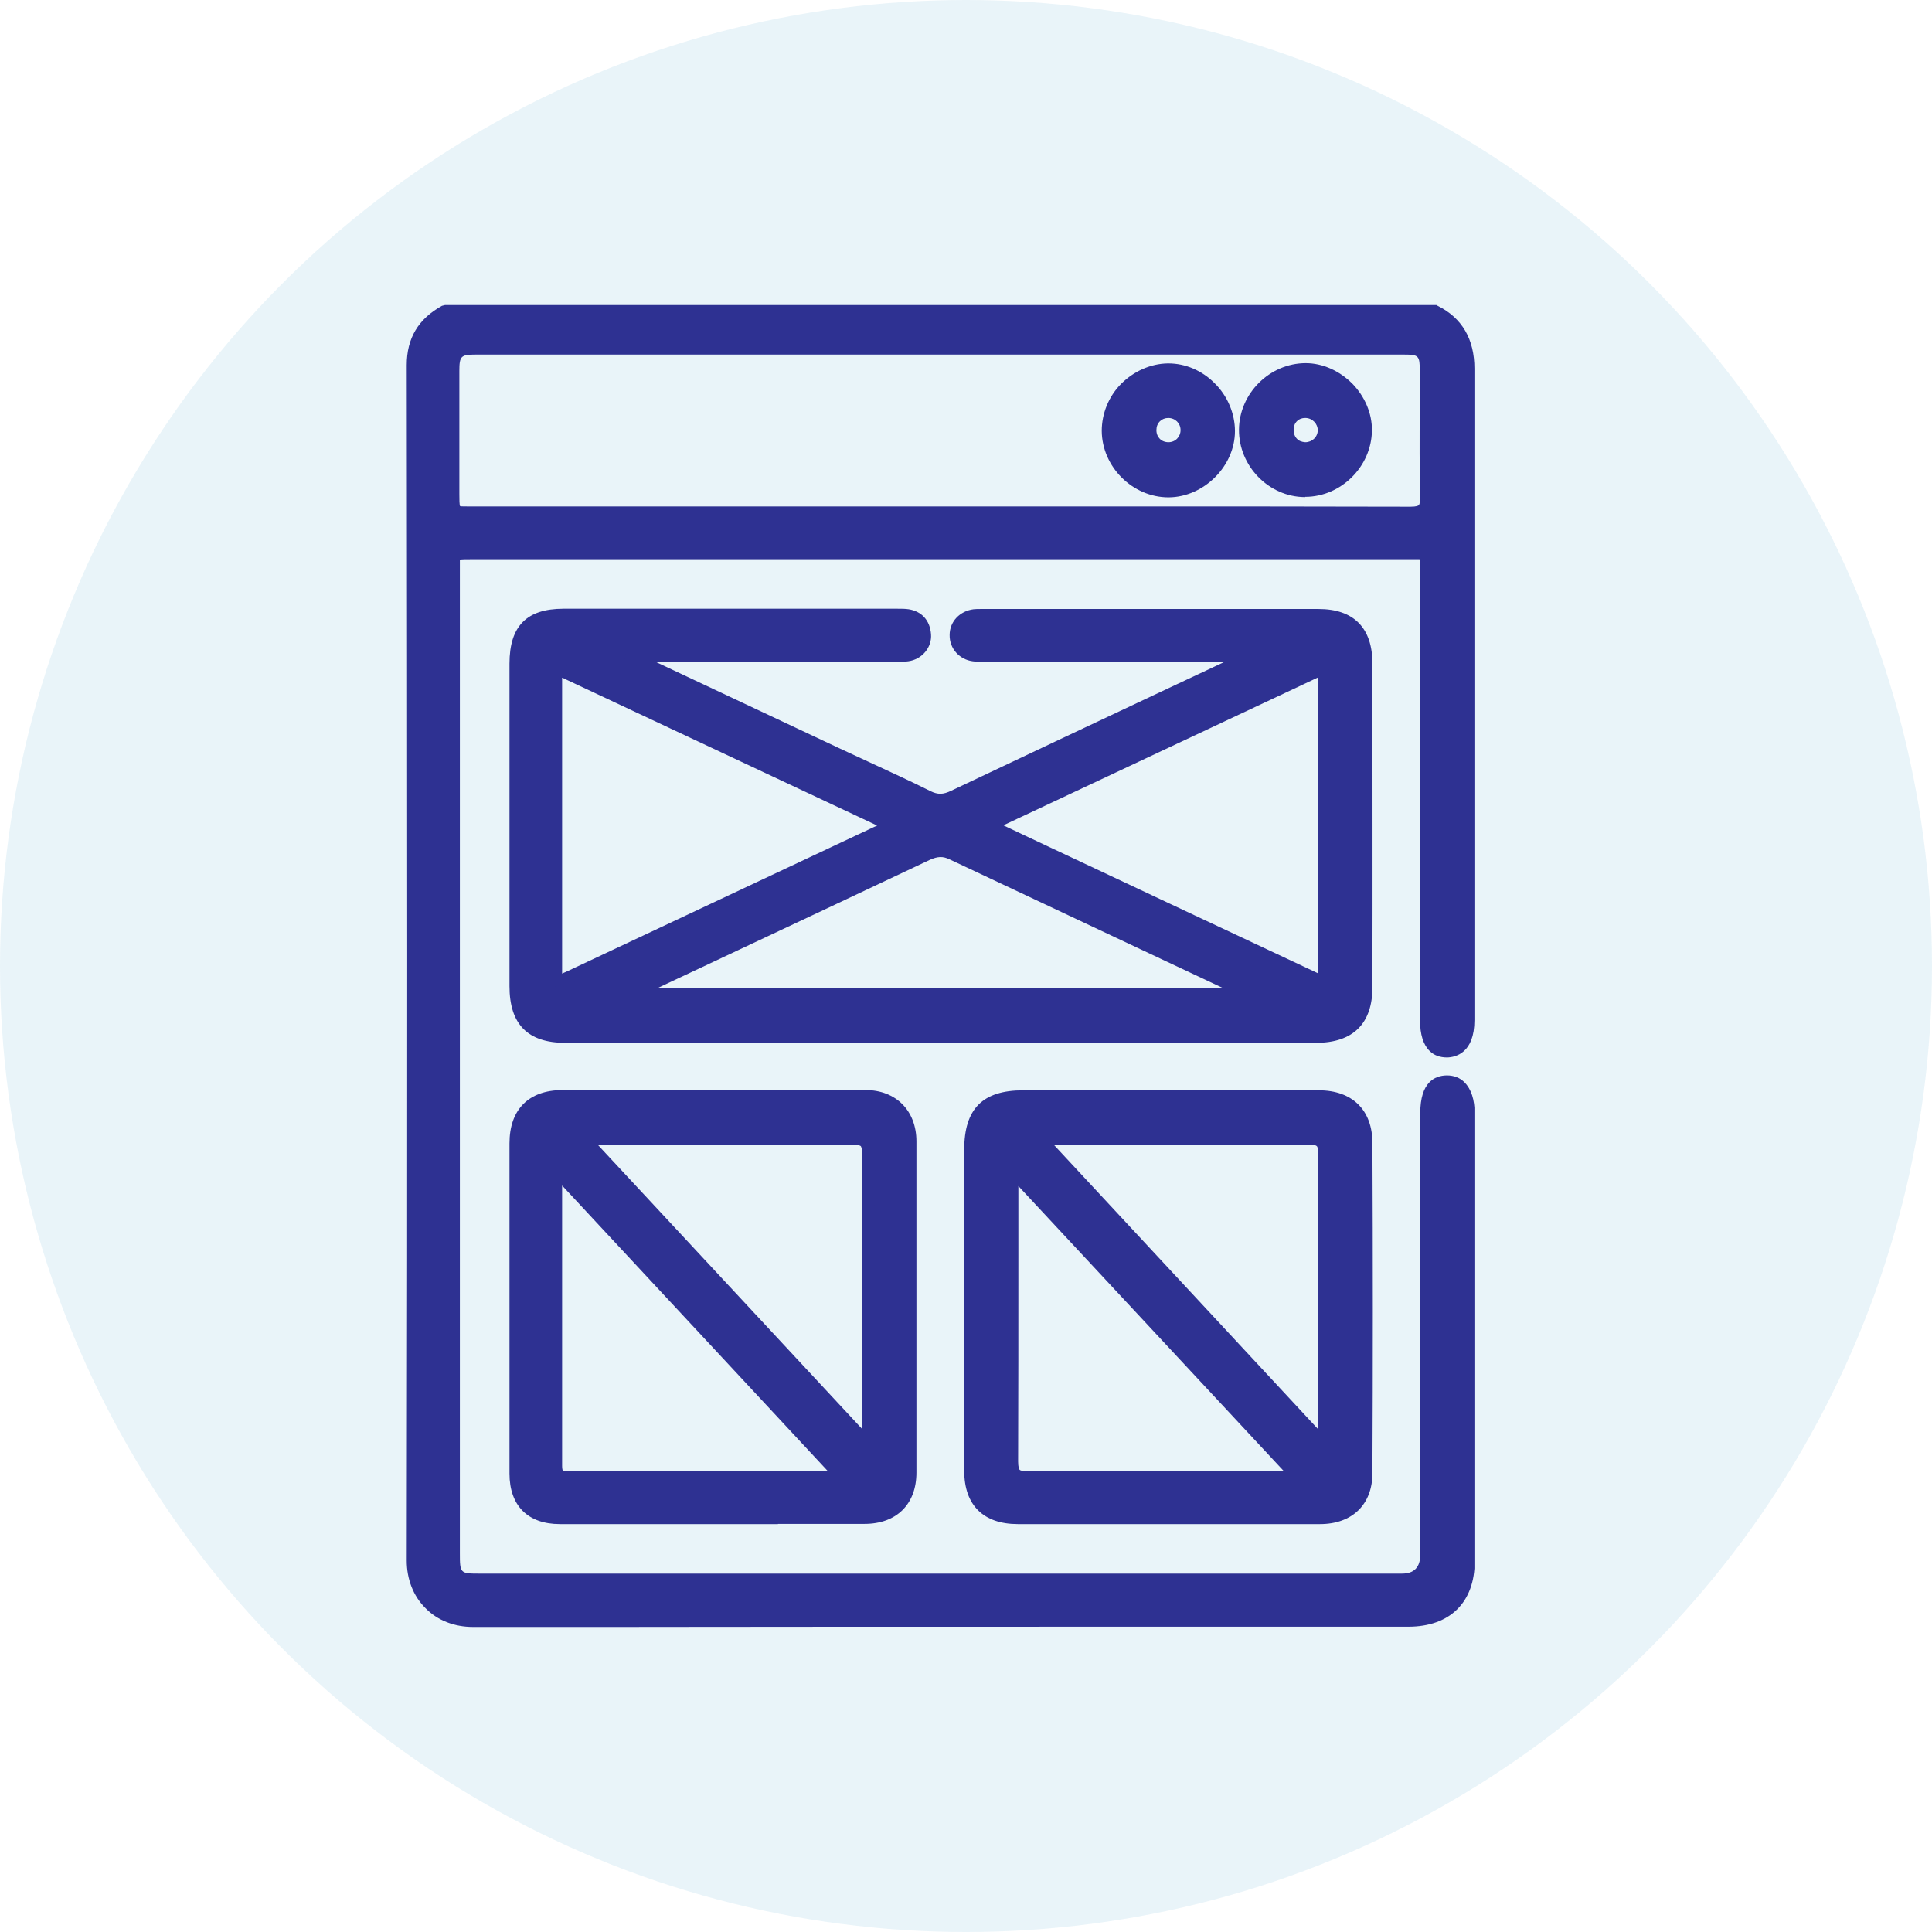 <svg width="38" height="38" viewBox="0 0 38 38" fill="none" xmlns="http://www.w3.org/2000/svg">
<circle cx="19" cy="19" r="19" fill="#1F93C1" fill-opacity="0.1"/>
<g clip-path="url(#clip0_827_3)">
<path d="M28.223 6.124C28.688 6.353 28.876 6.745 28.876 7.247C28.876 11.516 28.876 15.79 28.876 20.058C28.876 20.451 28.728 20.665 28.465 20.67C28.198 20.675 28.059 20.471 28.059 20.068C28.059 17.117 28.059 14.16 28.059 11.208C28.059 10.87 28.059 10.87 27.732 10.87C21.576 10.87 15.424 10.87 9.268 10.87C9.037 10.87 8.921 10.984 8.921 11.213C8.921 17.658 8.921 24.099 8.921 30.544C8.921 31.006 8.981 31.071 9.436 31.071C15.484 31.071 21.526 31.071 27.574 31.071C28.005 31.071 28.059 31.016 28.059 30.569C28.059 27.677 28.059 24.779 28.059 21.887C28.059 21.48 28.188 21.276 28.45 21.271C28.718 21.271 28.881 21.49 28.881 21.897C28.881 24.834 28.881 27.771 28.881 30.708C28.881 31.453 28.45 31.866 27.703 31.866C21.571 31.866 15.444 31.861 9.313 31.876C8.619 31.876 8.129 31.379 8.129 30.693C8.144 22.856 8.139 15.02 8.129 7.183C8.129 6.691 8.337 6.353 8.753 6.124H28.223ZM18.49 10.08C21.576 10.08 24.657 10.08 27.742 10.085C28 10.085 28.064 10.01 28.059 9.757C28.044 8.937 28.059 8.112 28.059 7.292C28.059 6.919 27.99 6.845 27.623 6.845C21.536 6.845 15.454 6.845 9.367 6.845C9.006 6.845 8.921 6.929 8.921 7.287C8.921 8.092 8.921 8.897 8.921 9.702C8.921 9.951 9.042 10.075 9.283 10.075C12.349 10.075 15.419 10.075 18.485 10.075L18.49 10.08Z" fill="#2E3192"/>
<path d="M9.303 32C8.936 32 8.604 31.871 8.371 31.632C8.129 31.394 8 31.061 8 30.693C8.015 22.807 8.01 14.756 8 7.183C8 6.651 8.228 6.273 8.693 6.015L8.753 6H28.252L28.277 6.015C28.757 6.253 29 6.671 29 7.252V20.064C29 20.714 28.628 20.794 28.465 20.799C28.322 20.799 28.207 20.759 28.118 20.67C27.995 20.55 27.93 20.347 27.93 20.068V11.213C27.93 11.118 27.93 11.019 27.92 10.999C27.91 10.999 27.816 10.999 27.732 10.999H9.268C9.169 10.999 9.07 10.999 9.045 11.009C9.045 11.024 9.045 11.123 9.045 11.218V30.549C9.045 30.947 9.05 30.951 9.436 30.951H27.574C27.815 30.951 27.935 30.826 27.935 30.574V21.892C27.935 21.286 28.218 21.157 28.45 21.152H28.46C28.594 21.152 28.718 21.197 28.807 21.291C28.936 21.42 29.005 21.629 29.005 21.902C29.005 24.839 29.005 27.776 29.005 30.713C29.005 31.518 28.515 31.995 27.702 31.995H23.245C18.678 31.995 13.958 31.995 9.312 32.005L9.303 32ZM8.787 6.248C8.421 6.457 8.253 6.755 8.253 7.183C8.258 14.751 8.262 22.802 8.253 30.693C8.253 30.991 8.357 31.265 8.55 31.458C8.738 31.647 9.01 31.756 9.308 31.756C13.953 31.747 18.673 31.747 23.24 31.747H27.697C28.376 31.747 28.752 31.379 28.752 30.713C28.752 27.776 28.752 24.839 28.752 21.902C28.752 21.703 28.708 21.549 28.628 21.47C28.584 21.425 28.52 21.4 28.45 21.405C28.371 21.405 28.178 21.41 28.178 21.897V30.579C28.178 31.091 28.069 31.205 27.569 31.205H9.436C8.916 31.205 8.797 31.081 8.797 30.554V11.218C8.797 10.805 8.857 10.751 9.268 10.751H27.732C28.128 10.751 28.183 10.805 28.183 11.213V20.073C28.183 20.277 28.222 20.421 28.297 20.496C28.336 20.536 28.401 20.56 28.465 20.55C28.658 20.546 28.757 20.381 28.757 20.064V7.252C28.757 6.775 28.574 6.447 28.198 6.248H8.787ZM27.747 10.214C25.3 10.204 22.854 10.209 20.402 10.209H9.283C8.852 10.209 8.797 10.154 8.797 9.712V9.111C8.797 8.505 8.797 7.903 8.797 7.297C8.797 6.865 8.936 6.731 9.367 6.731C15.454 6.731 21.536 6.731 27.623 6.731C28.054 6.731 28.183 6.86 28.183 7.302C28.183 7.555 28.183 7.809 28.183 8.057C28.183 8.629 28.183 9.195 28.188 9.762C28.188 9.881 28.178 10.02 28.089 10.11C28 10.199 27.866 10.214 27.747 10.214ZM22.309 9.961C24.122 9.961 25.929 9.961 27.742 9.966C27.861 9.966 27.895 9.946 27.905 9.936C27.92 9.921 27.935 9.881 27.93 9.767C27.92 9.195 27.92 8.624 27.925 8.052C27.925 7.799 27.925 7.55 27.925 7.297C27.925 6.994 27.905 6.974 27.613 6.974C21.526 6.974 15.444 6.974 9.357 6.974C9.065 6.974 9.035 7.004 9.035 7.297C9.035 7.898 9.035 8.505 9.035 9.106V9.712C9.035 9.821 9.035 9.931 9.05 9.956C9.065 9.961 9.174 9.961 9.278 9.961H20.397C21.036 9.961 21.67 9.961 22.309 9.961Z" fill="#2E3192"/>
<path d="M12.418 12.922C13.755 13.553 15.093 14.185 16.43 14.811C17.034 15.094 17.648 15.367 18.248 15.665C18.436 15.76 18.584 15.745 18.763 15.656C20.546 14.811 22.334 13.971 24.117 13.131C24.265 13.062 24.414 12.992 24.552 12.883C24.354 12.883 24.156 12.883 23.963 12.883C22.443 12.883 20.922 12.883 19.397 12.883C19.312 12.883 19.228 12.883 19.144 12.878C18.936 12.848 18.792 12.684 18.792 12.485C18.792 12.286 18.941 12.127 19.154 12.102C19.203 12.098 19.253 12.102 19.302 12.102C21.512 12.102 23.715 12.102 25.924 12.102C26.544 12.102 26.86 12.421 26.86 13.052C26.86 15.174 26.866 17.296 26.86 19.417C26.86 20.063 26.524 20.387 25.875 20.387C20.952 20.387 16.024 20.387 11.101 20.387C10.427 20.387 10.13 20.083 10.13 19.398C10.13 17.285 10.13 15.169 10.13 13.057C10.13 12.386 10.407 12.102 11.066 12.102C13.24 12.102 15.415 12.102 17.589 12.102C17.673 12.102 17.757 12.098 17.841 12.107C18.054 12.142 18.163 12.281 18.178 12.485C18.193 12.679 18.035 12.858 17.837 12.883C17.747 12.893 17.653 12.888 17.559 12.888C15.845 12.888 14.132 12.888 12.418 12.888L12.408 12.922H12.418ZM17.515 16.237C17.445 16.192 17.42 16.167 17.391 16.152C15.325 15.184 13.26 14.214 11.195 13.245C10.942 13.126 10.932 13.136 10.932 13.409C10.932 15.288 10.932 17.166 10.932 19.045C10.932 19.338 10.932 19.338 11.195 19.214C12.73 18.493 14.265 17.768 15.801 17.047C16.36 16.784 16.915 16.52 17.515 16.242V16.237ZM19.471 16.217C19.54 16.257 19.565 16.277 19.595 16.292C21.66 17.266 23.725 18.235 25.791 19.204C26.038 19.318 26.053 19.308 26.053 19.03C26.053 17.166 26.053 15.308 26.053 13.444C26.053 13.126 26.053 13.126 25.756 13.265C24.691 13.767 23.621 14.269 22.556 14.771C21.546 15.248 20.531 15.72 19.471 16.217ZM24.508 19.547L24.518 19.507C24.488 19.492 24.463 19.472 24.434 19.462C22.537 18.568 20.635 17.678 18.738 16.784C18.56 16.699 18.416 16.714 18.243 16.794C16.356 17.688 14.464 18.573 12.572 19.462C12.537 19.477 12.468 19.472 12.477 19.547H24.508Z" fill="#2E3192"/>
<path d="M25.89 20.511H11.116C10.378 20.511 10.021 20.143 10.021 19.398V13.052C10.021 12.316 10.358 11.973 11.081 11.973H17.658C17.733 11.973 17.802 11.973 17.871 11.983C18.129 12.023 18.292 12.202 18.312 12.475C18.332 12.734 18.134 12.972 17.861 13.007C17.787 13.017 17.713 13.017 17.634 13.017H12.894L16.484 14.706C16.678 14.796 16.871 14.885 17.064 14.975C17.48 15.169 17.896 15.357 18.302 15.561C18.446 15.631 18.55 15.631 18.713 15.551C20.085 14.9 21.457 14.254 22.829 13.608L24.067 13.027C24.067 13.027 24.082 13.017 24.092 13.017H19.347C19.278 13.017 19.203 13.017 19.134 13.007C18.867 12.972 18.674 12.753 18.678 12.49C18.678 12.227 18.877 12.018 19.149 11.983C19.194 11.978 19.238 11.978 19.288 11.978H20.873C22.562 11.978 24.25 11.978 25.934 11.978C26.628 11.978 26.994 12.351 26.994 13.052C26.994 15.174 26.999 17.296 26.994 19.417C26.994 20.133 26.613 20.511 25.885 20.511H25.89ZM11.076 12.222C10.482 12.222 10.264 12.445 10.264 13.052V19.393C10.264 20.004 10.511 20.257 11.111 20.257H25.885C26.469 20.257 26.742 19.989 26.747 19.413C26.747 17.291 26.747 15.169 26.747 13.047C26.747 12.485 26.484 12.222 25.934 12.222C24.245 12.222 22.557 12.222 20.873 12.222H19.312C19.253 12.222 19.213 12.222 19.179 12.222C19.03 12.242 18.926 12.346 18.926 12.485C18.926 12.624 19.025 12.734 19.169 12.753C19.228 12.763 19.288 12.758 19.347 12.758H24.924L24.637 12.982C24.488 13.096 24.33 13.171 24.181 13.24L22.938 13.827C21.566 14.473 20.194 15.119 18.822 15.77C18.594 15.879 18.406 15.879 18.198 15.775C17.792 15.571 17.376 15.382 16.965 15.188C16.772 15.099 16.578 15.01 16.385 14.92L12.274 12.982L12.349 12.753H17.648C17.713 12.753 17.777 12.753 17.841 12.748C17.975 12.734 18.089 12.609 18.079 12.485C18.064 12.326 17.99 12.242 17.846 12.222C17.792 12.212 17.733 12.217 17.678 12.217H11.076V12.222ZM24.503 19.676H12.364L12.349 19.567C12.339 19.507 12.349 19.393 12.507 19.353L14.444 18.448C15.692 17.862 16.94 17.276 18.188 16.684C18.406 16.58 18.589 16.58 18.793 16.674C20.214 17.345 21.64 18.016 23.067 18.687L24.488 19.353C24.488 19.353 24.533 19.378 24.558 19.388L24.642 19.432V19.537L24.612 19.666H24.518L24.503 19.676ZM12.938 19.432H24.052L22.953 18.916C21.526 18.245 20.1 17.574 18.678 16.903C18.545 16.838 18.441 16.843 18.287 16.913C17.039 17.504 15.791 18.091 14.543 18.677L12.938 19.432ZM10.982 19.422C10.952 19.422 10.922 19.413 10.893 19.398C10.803 19.338 10.803 19.238 10.803 19.055C10.803 17.176 10.803 15.298 10.803 13.419C10.803 13.26 10.803 13.146 10.898 13.086C10.992 13.027 11.096 13.076 11.244 13.146C13.31 14.115 15.375 15.084 17.44 16.053C17.465 16.063 17.485 16.078 17.52 16.103L17.757 16.267L11.239 19.333C11.126 19.388 11.046 19.422 10.977 19.422H10.982ZM11.056 13.33C11.056 13.36 11.056 13.395 11.056 13.419C11.056 15.298 11.056 17.176 11.056 19.055C11.056 19.089 11.056 19.119 11.056 19.149C11.081 19.139 11.106 19.124 11.135 19.114L17.252 16.237C15.216 15.283 13.181 14.324 11.145 13.37C11.126 13.36 11.091 13.345 11.061 13.33H11.056ZM25.979 19.407C25.905 19.407 25.826 19.368 25.731 19.328C23.844 18.443 21.962 17.554 20.075 16.669L19.535 16.416C19.535 16.416 19.496 16.396 19.466 16.376L19.203 16.217L25.702 13.166C25.885 13.081 25.984 13.032 26.078 13.091C26.172 13.151 26.172 13.26 26.172 13.454V19.04C26.172 19.194 26.172 19.318 26.073 19.378C26.043 19.398 26.009 19.407 25.979 19.407ZM19.743 16.237L20.184 16.446C22.066 17.33 23.953 18.22 25.84 19.104C25.86 19.114 25.895 19.129 25.924 19.144C25.924 19.109 25.924 19.065 25.924 19.045V13.449C25.924 13.409 25.924 13.365 25.924 13.325C25.89 13.34 25.845 13.36 25.806 13.38L19.748 16.227L19.743 16.237Z" fill="#2E3192"/>
<path d="M19.079 25.709C19.079 24.675 19.079 23.646 19.079 22.613C19.079 21.877 19.386 21.569 20.114 21.569C22.051 21.569 23.992 21.569 25.929 21.569C26.513 21.569 26.86 21.897 26.86 22.484C26.87 24.645 26.87 26.812 26.86 28.974C26.86 29.53 26.508 29.853 25.954 29.853C23.973 29.853 21.991 29.853 20.01 29.853C19.401 29.853 19.079 29.54 19.079 28.929C19.079 27.855 19.079 26.782 19.079 25.709ZM25.444 29.063L25.473 29.003C23.636 27.031 21.803 25.058 19.916 23.035C19.906 23.194 19.901 23.269 19.901 23.343C19.901 25.147 19.901 26.951 19.896 28.755C19.896 29.018 19.985 29.073 20.228 29.073C21.882 29.063 23.542 29.068 25.196 29.068H25.444V29.063ZM26.038 28.417C26.043 28.273 26.053 28.198 26.053 28.124C26.053 26.32 26.053 24.516 26.058 22.712C26.058 22.449 25.978 22.389 25.726 22.389C24.072 22.399 22.412 22.389 20.758 22.394C20.679 22.394 20.595 22.369 20.486 22.444L26.033 28.412L26.038 28.417Z" fill="#2E3192"/>
<path d="M24.542 29.977C23.037 29.977 21.526 29.977 20.02 29.977C19.342 29.977 18.965 29.605 18.965 28.929C18.965 28.174 18.965 27.418 18.965 26.663V24.73C18.965 24.024 18.965 23.318 18.965 22.613C18.965 21.808 19.327 21.445 20.124 21.445C22.066 21.445 24.002 21.445 25.939 21.445C26.598 21.445 26.994 21.833 26.994 22.484C27.004 24.705 27.004 26.891 26.994 28.974C26.994 29.59 26.598 29.977 25.964 29.977C25.488 29.977 25.018 29.977 24.542 29.977ZM19.208 25.579V26.658C19.208 27.413 19.208 28.169 19.208 28.924C19.208 29.471 19.466 29.724 20.015 29.729C21.997 29.729 23.978 29.729 25.959 29.729C26.454 29.729 26.741 29.456 26.741 28.974C26.746 26.891 26.746 24.705 26.741 22.484C26.741 21.972 26.454 21.693 25.934 21.693C23.992 21.693 22.056 21.688 20.119 21.693C19.456 21.693 19.213 21.942 19.208 22.613C19.208 23.318 19.208 24.024 19.208 24.73V25.584V25.579ZM20.223 29.187C20.095 29.187 19.971 29.172 19.882 29.083C19.788 28.988 19.778 28.854 19.778 28.74C19.788 27.408 19.782 26.076 19.782 24.74V23.328C19.782 23.279 19.782 23.229 19.788 23.154L19.807 22.722L25.622 28.969L25.518 29.177H23.988C22.734 29.177 21.486 29.177 20.233 29.182H20.223V29.187ZM20.03 23.328V24.745C20.03 26.076 20.03 27.413 20.025 28.745C20.025 28.859 20.045 28.899 20.055 28.909C20.075 28.929 20.139 28.939 20.233 28.939C21.486 28.929 22.739 28.934 23.992 28.934H25.25L20.03 23.328ZM26.147 28.71L20.298 22.424L20.412 22.339C20.53 22.25 20.644 22.26 20.714 22.265H22.318C23.453 22.265 24.587 22.265 25.721 22.265C25.83 22.265 25.979 22.275 26.073 22.369C26.167 22.464 26.177 22.603 26.177 22.712C26.167 24.034 26.172 25.356 26.172 26.678V28.119C26.172 28.169 26.172 28.213 26.167 28.283L26.147 28.715V28.71ZM20.724 22.513L25.924 28.109V26.678C25.924 25.356 25.924 24.034 25.929 22.707C25.929 22.598 25.914 22.553 25.899 22.543C25.88 22.523 25.81 22.508 25.726 22.513C24.592 22.518 23.457 22.518 22.318 22.518H20.758C20.758 22.518 20.733 22.518 20.724 22.518V22.513Z" fill="#2E3192"/>
<path d="M10.14 25.714C10.14 24.64 10.14 23.567 10.14 22.494C10.14 21.897 10.457 21.569 11.051 21.569C13.042 21.569 15.028 21.569 17.019 21.569C17.554 21.569 17.896 21.917 17.901 22.454C17.901 24.625 17.901 26.797 17.901 28.969C17.901 29.525 17.559 29.853 17.004 29.853C15.008 29.853 13.012 29.853 11.011 29.853C10.452 29.853 10.145 29.545 10.145 28.984C10.145 27.895 10.145 26.802 10.145 25.714H10.14ZM10.952 23.025C10.937 23.1 10.932 23.125 10.932 23.149C10.932 25.043 10.932 26.941 10.932 28.834C10.932 29.038 11.026 29.063 11.195 29.063C12.918 29.063 14.637 29.063 16.36 29.063C16.41 29.063 16.479 29.093 16.524 29.003L10.962 23.025H10.952ZM11.487 22.409L17.024 28.362C17.098 28.303 17.074 28.238 17.074 28.183C17.074 26.345 17.074 24.511 17.079 22.672C17.079 22.414 16.96 22.394 16.757 22.394C15.083 22.394 13.414 22.394 11.739 22.394C11.675 22.394 11.611 22.399 11.482 22.404L11.487 22.409Z" fill="#2E3192"/>
<path d="M15.301 29.977C13.869 29.977 12.443 29.977 11.012 29.977C10.383 29.977 10.021 29.615 10.021 28.984C10.021 28.218 10.021 27.458 10.021 26.693V24.72C10.021 23.974 10.021 23.234 10.021 22.488C10.021 21.823 10.397 21.445 11.056 21.44C13.047 21.44 15.033 21.44 17.024 21.44C17.624 21.44 18.025 21.848 18.025 22.449C18.025 24.62 18.025 26.792 18.025 28.964C18.025 29.585 17.634 29.973 17.005 29.973C16.435 29.973 15.87 29.973 15.301 29.973V29.977ZM10.264 25.584V26.688C10.264 27.453 10.264 28.213 10.264 28.974C10.264 29.471 10.516 29.719 11.007 29.719C13.003 29.719 14.999 29.719 17 29.719C17.49 29.719 17.772 29.441 17.772 28.959C17.772 26.787 17.772 24.615 17.772 22.444C17.772 21.977 17.48 21.683 17.014 21.683C15.028 21.683 13.037 21.683 11.051 21.683C10.531 21.683 10.264 21.952 10.264 22.483C10.264 23.224 10.264 23.969 10.264 24.71V25.575V25.584ZM16.42 29.187C16.42 29.187 16.385 29.187 16.375 29.187H14.35C13.3 29.187 12.245 29.187 11.195 29.187C11.096 29.187 10.982 29.177 10.898 29.098C10.838 29.038 10.809 28.954 10.809 28.834C10.809 27.388 10.809 25.947 10.809 24.501V23.149C10.809 23.149 10.809 23.105 10.818 23.065L10.873 22.757L16.663 28.984L16.623 29.063C16.569 29.177 16.48 29.192 16.415 29.192L16.42 29.187ZM11.056 23.313V24.501C11.056 25.947 11.056 27.388 11.056 28.834C11.056 28.894 11.066 28.919 11.071 28.924C11.071 28.924 11.096 28.939 11.195 28.939C12.245 28.939 13.3 28.939 14.35 28.939H16.286L11.056 23.318V23.313ZM17.014 28.526L11.215 22.295L11.596 22.275C11.655 22.275 11.7 22.27 11.745 22.27H13.161C14.36 22.27 15.563 22.27 16.762 22.27C16.881 22.27 17.019 22.275 17.108 22.369C17.178 22.439 17.208 22.533 17.208 22.677C17.203 23.959 17.203 25.242 17.203 26.519V28.183C17.208 28.258 17.218 28.367 17.104 28.457L17.014 28.531V28.526ZM11.759 22.518L16.95 28.099V26.519C16.95 25.237 16.95 23.954 16.955 22.672C16.955 22.578 16.935 22.548 16.93 22.543C16.905 22.518 16.801 22.518 16.757 22.518C15.558 22.518 14.355 22.518 13.156 22.518H11.755H11.759Z" fill="#2E3192"/>
<path d="M21.789 8.475C21.784 7.834 22.323 7.282 22.962 7.272C23.601 7.262 24.161 7.829 24.161 8.48C24.161 9.101 23.611 9.653 22.982 9.658C22.343 9.658 21.794 9.116 21.784 8.475H21.789ZM23.339 8.46C23.339 8.256 23.175 8.102 22.972 8.102C22.769 8.102 22.616 8.261 22.616 8.47C22.616 8.674 22.774 8.833 22.982 8.833C23.185 8.833 23.344 8.669 23.344 8.465L23.339 8.46Z" fill="#2E3192"/>
<path d="M22.982 9.782C22.279 9.782 21.675 9.185 21.67 8.475C21.67 8.137 21.804 7.799 22.051 7.55C22.299 7.302 22.631 7.153 22.968 7.148H22.982C23.314 7.148 23.641 7.287 23.889 7.536C24.146 7.789 24.29 8.137 24.29 8.48C24.29 9.166 23.681 9.777 22.987 9.782H22.977H22.982ZM22.982 7.396H22.973C22.7 7.396 22.428 7.521 22.23 7.724C22.032 7.928 21.918 8.201 21.922 8.475C21.927 9.041 22.428 9.533 22.987 9.533H22.992C23.552 9.533 24.047 9.036 24.047 8.48C24.047 8.201 23.928 7.918 23.72 7.709C23.517 7.511 23.25 7.396 22.987 7.396H22.982ZM22.982 8.947C22.71 8.947 22.497 8.733 22.497 8.465C22.497 8.331 22.547 8.206 22.636 8.112C22.725 8.023 22.844 7.973 22.977 7.973C23.25 7.973 23.468 8.187 23.468 8.455C23.468 8.584 23.418 8.708 23.329 8.803C23.24 8.897 23.116 8.947 22.982 8.947ZM22.977 8.221C22.913 8.221 22.854 8.246 22.814 8.286C22.769 8.331 22.745 8.39 22.745 8.46C22.745 8.599 22.844 8.698 22.982 8.698C23.047 8.698 23.106 8.674 23.151 8.629C23.195 8.584 23.22 8.524 23.22 8.46C23.22 8.326 23.116 8.221 22.977 8.221Z" fill="#2E3192"/>
<path d="M24.493 8.455C24.493 7.814 25.043 7.272 25.687 7.272C26.316 7.272 26.87 7.844 26.866 8.475C26.856 9.116 26.306 9.662 25.667 9.658C25.028 9.653 24.493 9.101 24.498 8.455H24.493ZM26.043 8.48C26.048 8.281 25.89 8.112 25.687 8.107C25.479 8.097 25.32 8.251 25.315 8.46C25.31 8.674 25.459 8.833 25.662 8.833C25.865 8.833 26.034 8.679 26.038 8.48H26.043Z" fill="#2E3192"/>
<path d="M25.672 9.777H25.662C24.954 9.772 24.364 9.166 24.369 8.45C24.374 7.739 24.973 7.143 25.682 7.143C26.014 7.143 26.345 7.292 26.598 7.545C26.846 7.799 26.989 8.137 26.984 8.47C26.974 9.18 26.375 9.772 25.672 9.772V9.777ZM24.617 8.45C24.617 9.031 25.092 9.523 25.667 9.528H25.677C26.236 9.528 26.732 9.036 26.742 8.47C26.742 8.201 26.633 7.928 26.43 7.719C26.227 7.511 25.959 7.391 25.692 7.391C25.117 7.391 24.632 7.873 24.627 8.45H24.617ZM25.672 8.947H25.662C25.533 8.947 25.409 8.892 25.325 8.803C25.236 8.708 25.186 8.584 25.191 8.445C25.191 8.311 25.246 8.187 25.34 8.097C25.429 8.013 25.548 7.963 25.692 7.968C25.964 7.978 26.177 8.201 26.167 8.47C26.157 8.738 25.939 8.942 25.672 8.942V8.947ZM25.672 8.221C25.607 8.221 25.553 8.241 25.513 8.281C25.469 8.321 25.444 8.385 25.444 8.45C25.444 8.52 25.464 8.584 25.508 8.629C25.548 8.674 25.607 8.693 25.672 8.698C25.805 8.698 25.915 8.599 25.919 8.465C25.919 8.336 25.815 8.226 25.682 8.221H25.672Z" fill="#2E3192"/>
</g>
<defs>
<clipPath id="clip0_827_3">
<rect width="21" height="26" fill="white" transform="translate(8 6)"/>
</clipPath>
</defs>
</svg>
